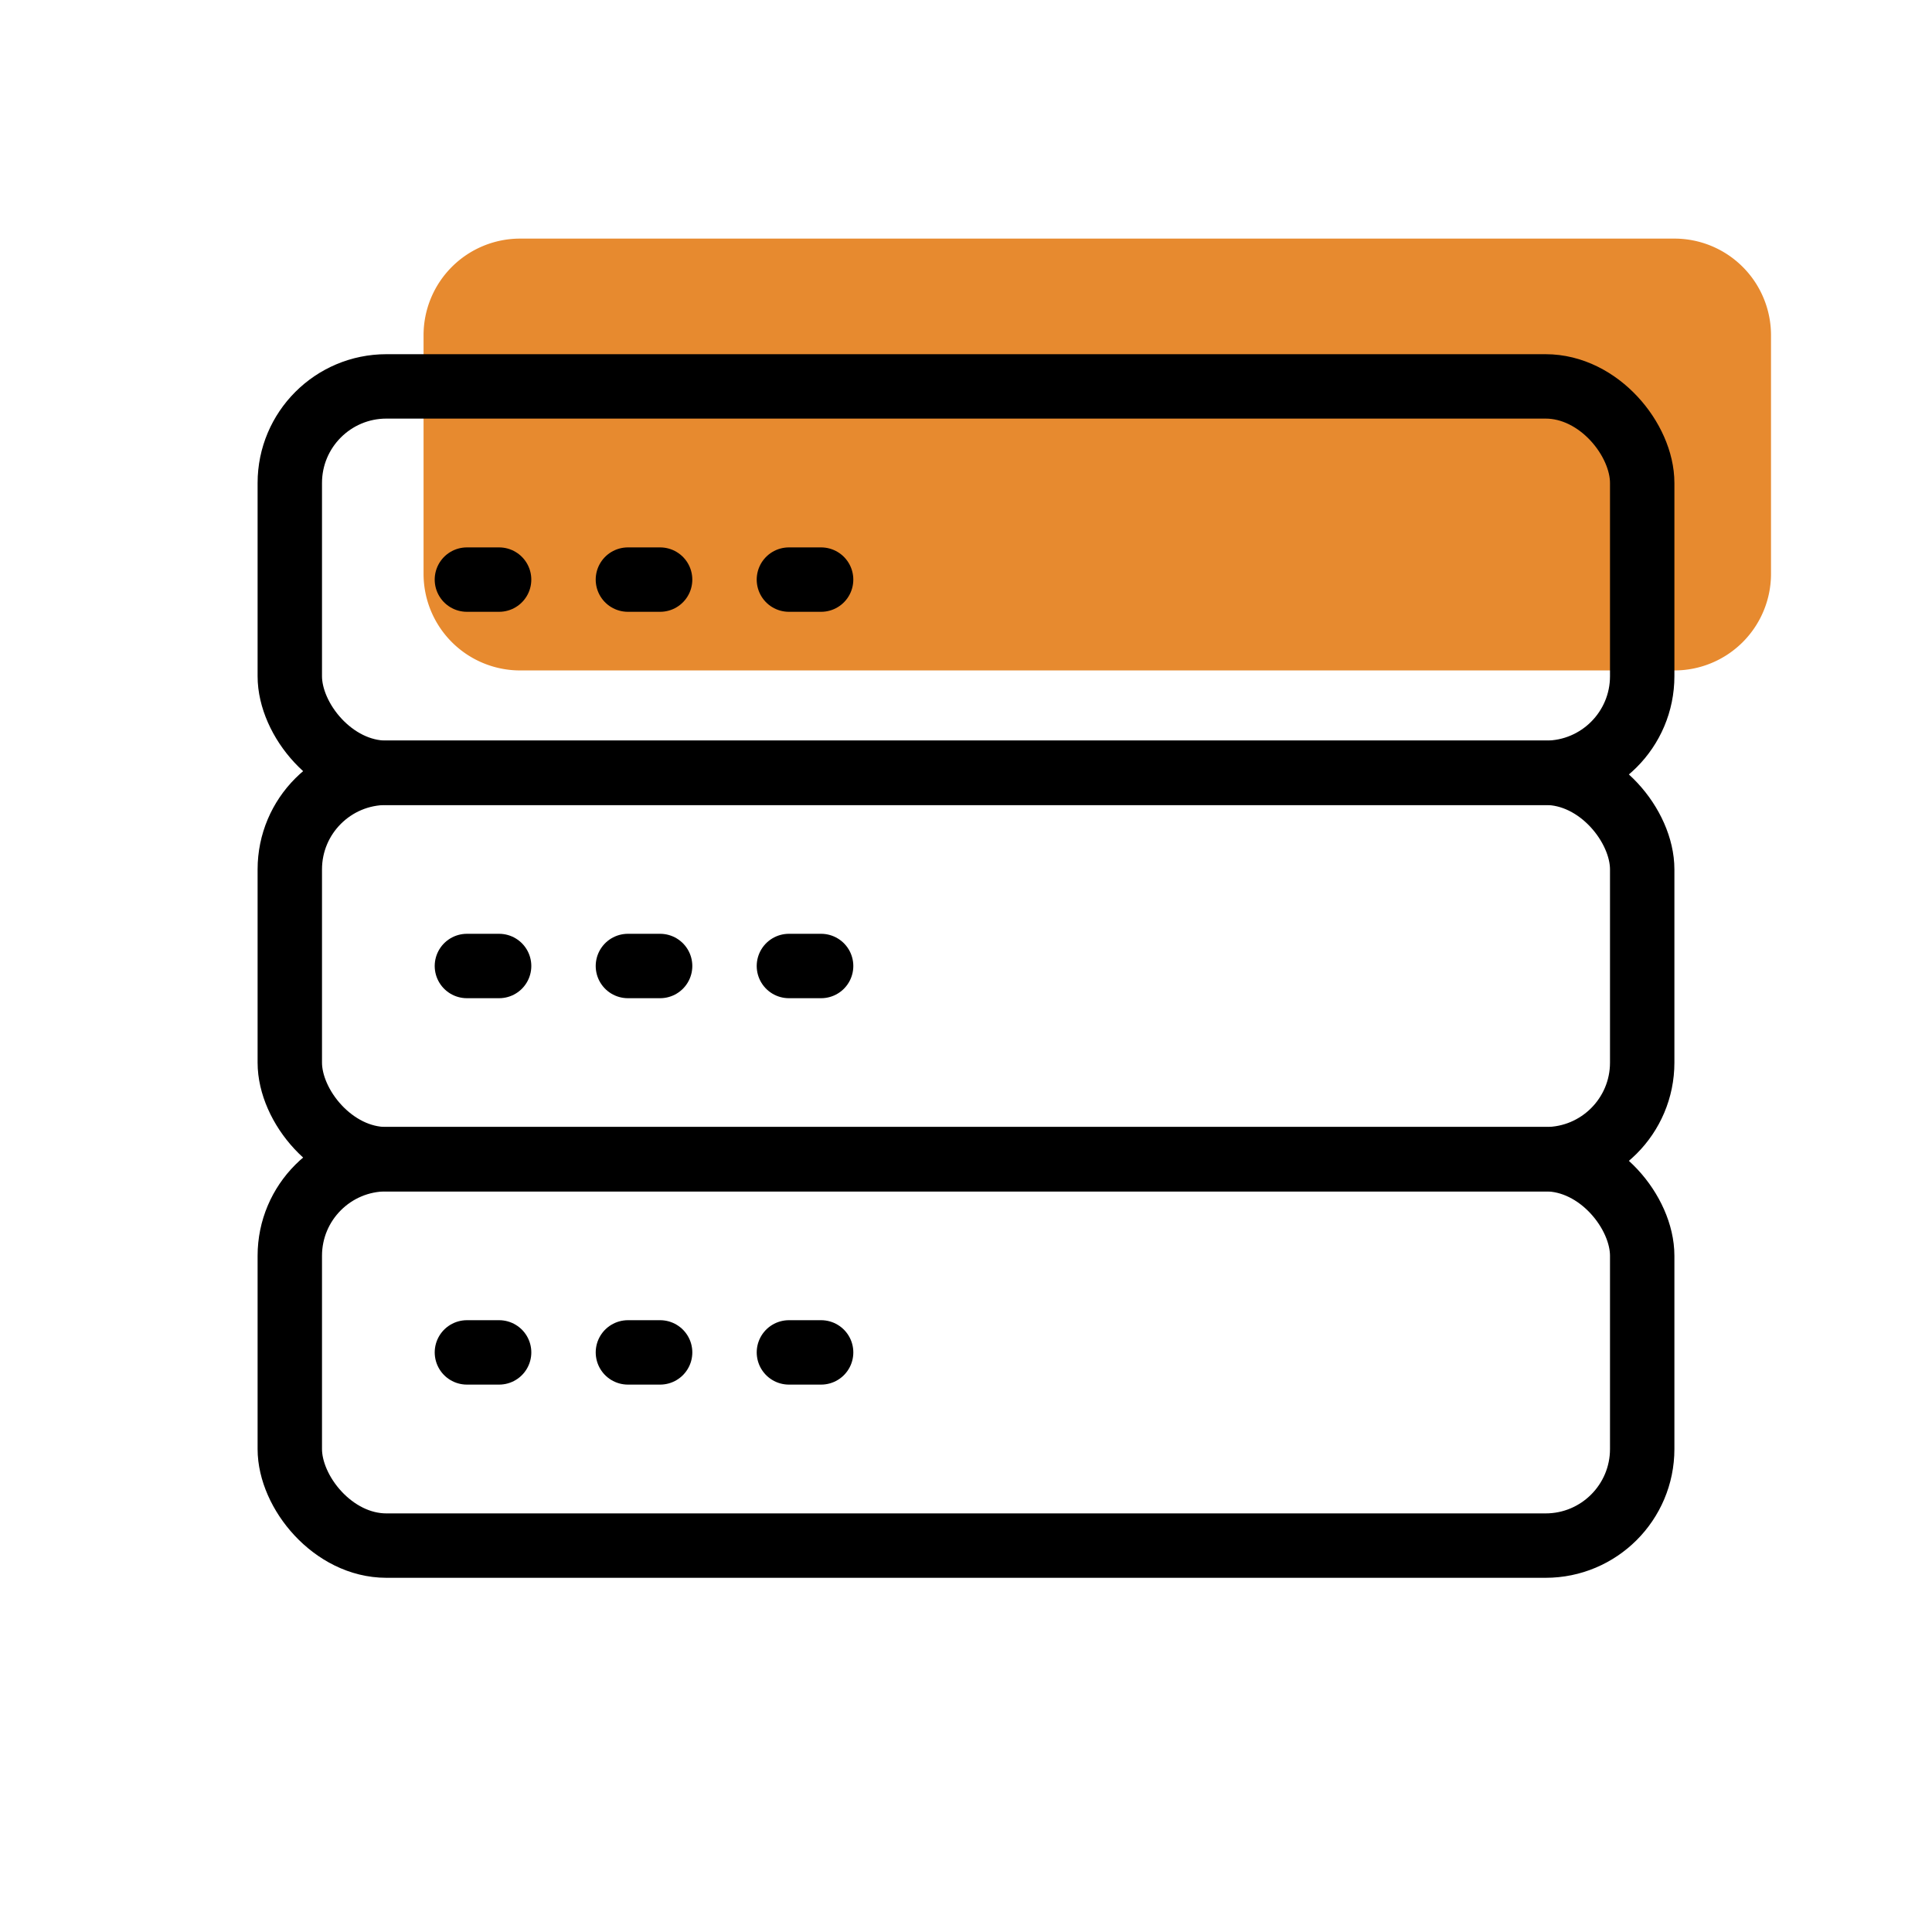 <svg width="60" height="60" viewBox="0 0 60 60" fill="none" xmlns="http://www.w3.org/2000/svg"><path d="M13.154 10.41a3 3 0 0 1 3-3H52a3 3 0 0 1 3 3v7.411a3 3 0 0 1-3 3H16.154a3 3 0 0 1-3-3v-7.41z" fill="#E78A2F"/><rect x="9" y="12" width="42" height="12" rx="3" stroke="#000" stroke-width="2"/><rect x="9" y="24" width="42" height="12" rx="3" stroke="#000" stroke-width="2"/><rect x="9" y="36" width="42" height="12" rx="3" stroke="#000" stroke-width="2"/><path d="M14.5 18h1m4 0h1m4 0h1m-11 12h1m4 0h1m4 0h1m-11 12h1m4 0h1m4 0h1" stroke="#000" stroke-width="2" stroke-linecap="round" stroke-linejoin="round"/></svg>